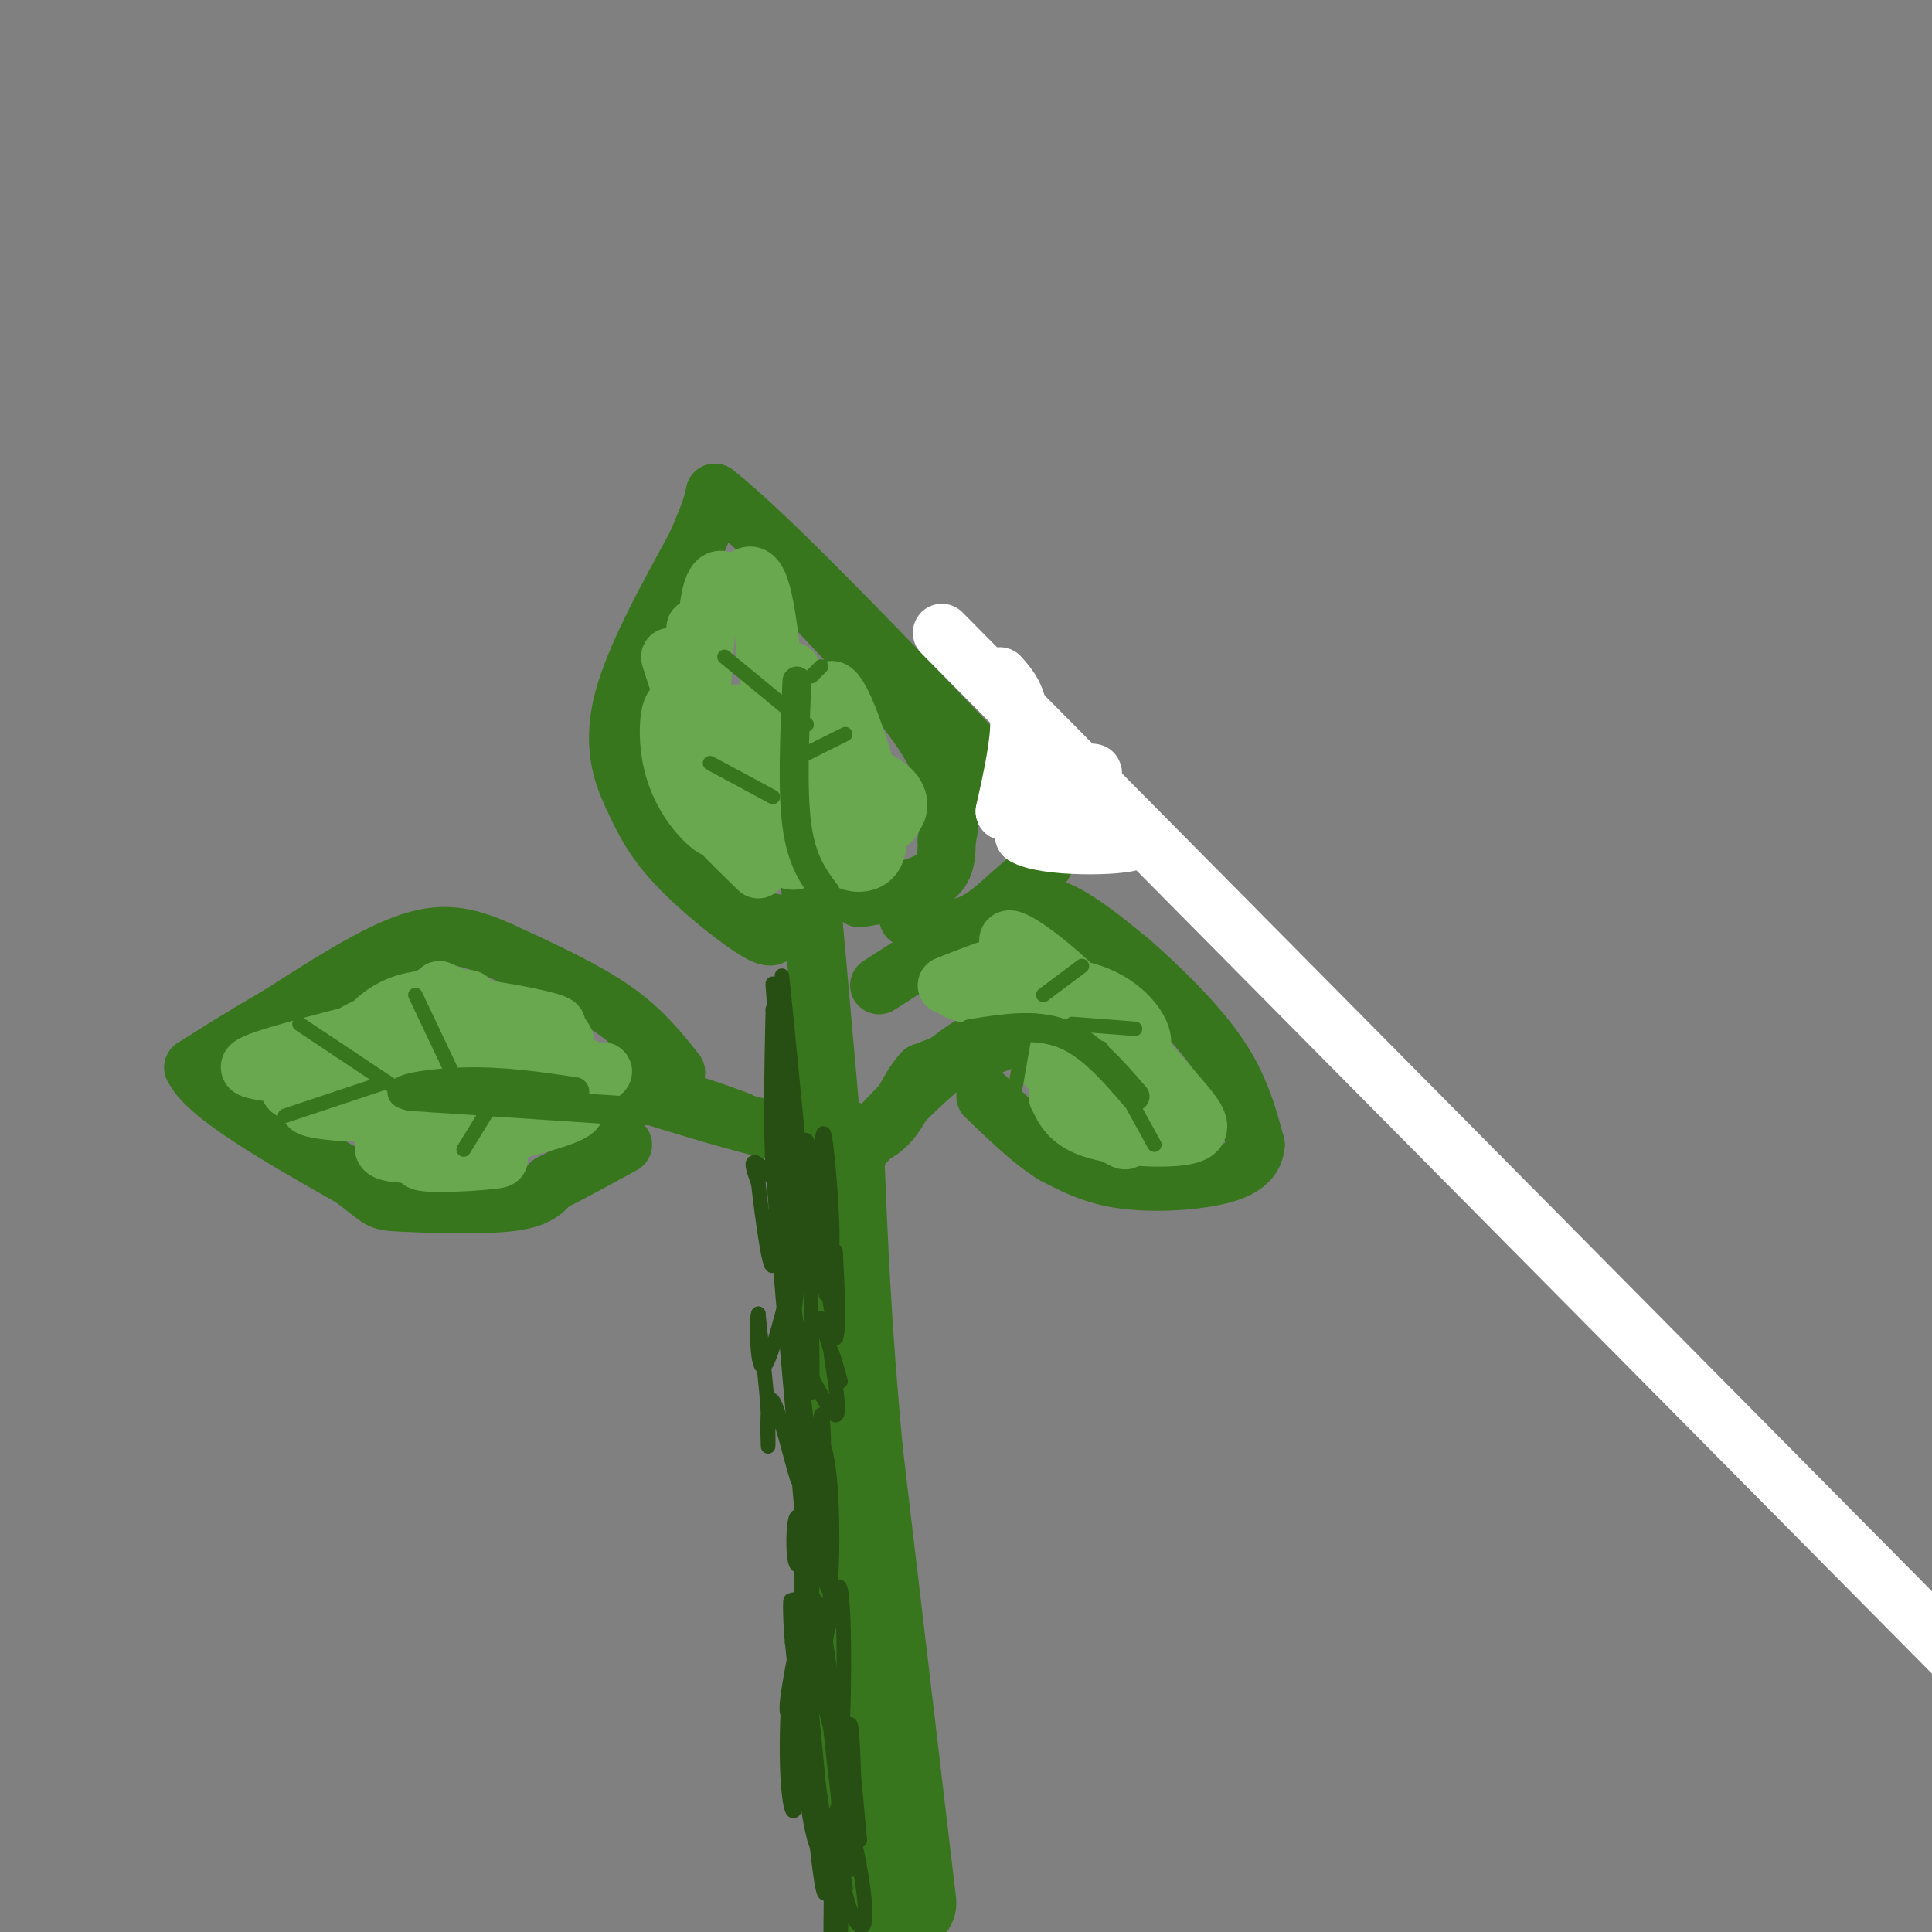 <svg viewBox='0 0 400 400' version='1.1' xmlns='http://www.w3.org/2000/svg' xmlns:xlink='http://www.w3.org/1999/xlink'><rect x="0" y="0" width="400" height="400" fill="#808080" stroke="none"/><g fill='none' stroke='#38761d' stroke-width='20' stroke-linecap='round' stroke-linejoin='round'><path d='M188,394c0.000,0.000 -11.000,-93.000 -11,-93'/><path d='M177,301c-2.500,-26.167 -3.250,-45.083 -4,-64'/><path d='M173,237c-0.333,3.167 0.833,43.083 2,83'/><path d='M175,320c1.167,22.500 3.083,37.250 5,52'/><path d='M180,372c1.667,13.500 3.333,21.250 5,29'/></g>
<g fill='none' stroke='#38761d' stroke-width='12' stroke-linecap='round' stroke-linejoin='round'><path d='M172,236c0.000,0.000 -5.000,-61.000 -5,-61'/><path d='M167,175c0.167,1.000 3.083,34.000 6,67'/><path d='M173,242c-0.298,12.476 -4.042,10.167 0,3c4.042,-7.167 15.869,-19.190 23,-25c7.131,-5.810 9.565,-5.405 12,-5'/><path d='M208,215c4.222,-1.622 8.778,-3.178 6,-2c-2.778,1.178 -12.889,5.089 -23,9'/><path d='M191,222c-4.689,4.956 -4.911,12.844 -14,14c-9.089,1.156 -27.044,-4.422 -45,-10'/><path d='M132,226c-11.444,-1.600 -17.556,-0.600 -16,0c1.556,0.600 10.778,0.800 20,1'/><path d='M136,227c6.167,1.000 11.583,3.000 17,5'/><path d='M140,222c-3.500,-4.417 -7.000,-8.833 -13,-13c-6.000,-4.167 -14.500,-8.083 -23,-12'/><path d='M104,197c-6.600,-2.978 -11.600,-4.422 -19,-2c-7.400,2.422 -17.200,8.711 -27,15'/><path d='M58,210c-7.500,4.333 -12.750,7.667 -18,11'/><path d='M40,221c2.500,5.667 17.750,14.333 33,23'/><path d='M73,244c6.167,4.643 5.083,4.750 10,5c4.917,0.250 15.833,0.643 22,0c6.167,-0.643 7.583,-2.321 9,-4'/><path d='M114,245c4.000,-2.000 9.500,-5.000 15,-8'/><path d='M160,191c0.422,2.089 0.844,4.178 -3,2c-3.844,-2.178 -11.956,-8.622 -17,-14c-5.044,-5.378 -7.022,-9.689 -9,-14'/><path d='M131,165c-2.511,-5.200 -4.289,-11.200 -2,-20c2.289,-8.800 8.644,-20.400 15,-32'/><path d='M144,113c3.167,-7.167 3.583,-9.083 4,-11'/><path d='M148,102c10.833,8.333 35.917,34.667 61,61'/><path d='M209,163c10.956,13.178 7.844,15.622 5,18c-2.844,2.378 -5.422,4.689 -8,7'/><path d='M206,188c-2.578,2.067 -5.022,3.733 -8,4c-2.978,0.267 -6.489,-0.867 -10,-2'/><path d='M182,204c9.689,-6.244 19.378,-12.489 26,-15c6.622,-2.511 10.178,-1.289 14,1c3.822,2.289 7.911,5.644 12,9'/><path d='M234,199c5.511,4.778 13.289,12.222 18,19c4.711,6.778 6.356,12.889 8,19'/><path d='M260,237c-0.333,4.464 -5.167,6.125 -11,7c-5.833,0.875 -12.667,0.964 -18,0c-5.333,-0.964 -9.167,-2.982 -13,-5'/><path d='M218,239c-4.500,-2.833 -9.250,-7.417 -14,-12'/><path d='M178,186c6.000,-1.000 12.000,-2.000 15,-4c3.000,-2.000 3.000,-5.000 3,-8'/><path d='M196,174c0.956,-4.089 1.844,-10.311 -3,-19c-4.844,-8.689 -15.422,-19.844 -26,-31'/><path d='M167,124c-5.500,-6.333 -6.250,-6.667 -7,-7'/></g>
<g fill='none' stroke='#ffffff' stroke-width='12' stroke-linecap='round' stroke-linejoin='round'><path d='M195,131c0.000,0.000 412.000,416.000 412,416'/><path d='M207,140c1.917,2.167 3.833,4.333 4,9c0.167,4.667 -1.417,11.833 -3,19'/><path d='M208,168c4.156,0.600 16.044,-7.400 18,-8c1.956,-0.600 -6.022,6.200 -14,13'/><path d='M212,173c3.822,2.556 20.378,2.444 23,1c2.622,-1.444 -8.689,-4.222 -20,-7'/></g>
<g fill='none' stroke='#6aa84f' stroke-width='12' stroke-linecap='round' stroke-linejoin='round'><path d='M97,213c-11.000,1.333 -22.000,2.667 -24,2c-2.000,-0.667 5.000,-3.333 12,-6'/><path d='M85,209c5.422,-1.644 12.978,-2.756 12,-2c-0.978,0.756 -10.489,3.378 -20,6'/><path d='M77,213c-8.214,3.917 -18.750,10.708 -16,11c2.750,0.292 18.786,-5.917 24,-8c5.214,-2.083 -0.393,-0.042 -6,2'/><path d='M79,218c-5.956,1.778 -17.844,5.222 -19,7c-1.156,1.778 8.422,1.889 18,2'/><path d='M78,227c-1.345,0.619 -13.708,1.167 -14,2c-0.292,0.833 11.488,1.952 13,1c1.512,-0.952 -7.244,-3.976 -16,-7'/><path d='M61,223c-5.733,-1.356 -12.067,-1.244 -8,-3c4.067,-1.756 18.533,-5.378 33,-9'/><path d='M86,211c6.849,-1.668 7.471,-1.336 4,0c-3.471,1.336 -11.033,3.678 -13,3c-1.967,-0.678 1.663,-4.375 6,-6c4.337,-1.625 9.382,-1.179 12,0c2.618,1.179 2.809,3.089 3,5'/><path d='M98,213c-3.077,0.365 -12.268,-1.222 -10,-2c2.268,-0.778 15.995,-0.748 23,1c7.005,1.748 7.287,5.214 4,5c-3.287,-0.214 -10.144,-4.107 -17,-8'/><path d='M98,209c1.857,-0.571 15.000,2.000 17,3c2.000,1.000 -7.143,0.429 -13,-1c-5.857,-1.429 -8.429,-3.714 -11,-6'/><path d='M91,205c5.000,2.107 23.000,10.375 25,13c2.000,2.625 -12.000,-0.393 -21,0c-9.000,0.393 -13.000,4.196 -17,8'/><path d='M78,226c-5.153,2.249 -9.536,3.871 -3,3c6.536,-0.871 23.990,-4.234 25,-3c1.010,1.234 -14.426,7.067 -19,10c-4.574,2.933 1.713,2.967 8,3'/><path d='M89,239c5.799,0.576 16.297,0.515 14,1c-2.297,0.485 -17.388,1.515 -16,0c1.388,-1.515 19.254,-5.576 27,-8c7.746,-2.424 5.373,-3.212 3,-4'/><path d='M117,228c-4.410,1.279 -16.935,6.477 -15,5c1.935,-1.477 18.329,-9.628 22,-11c3.671,-1.372 -5.380,4.037 -8,5c-2.620,0.963 1.190,-2.518 5,-6'/><path d='M157,180c-3.232,-3.142 -6.463,-6.284 -8,-8c-1.537,-1.716 -1.379,-2.007 -1,-3c0.379,-0.993 0.978,-2.689 4,0c3.022,2.689 8.468,9.762 7,9c-1.468,-0.762 -9.848,-9.361 -14,-15c-4.152,-5.639 -4.076,-8.320 -4,-11'/><path d='M141,152c1.340,2.011 6.691,12.539 8,17c1.309,4.461 -1.422,2.856 -4,0c-2.578,-2.856 -5.002,-6.961 -6,-12c-0.998,-5.039 -0.571,-11.011 1,-11c1.571,0.011 4.285,6.006 7,12'/><path d='M147,158c2.067,5.500 3.736,13.250 2,9c-1.736,-4.250 -6.877,-20.501 -9,-27c-2.123,-6.499 -1.229,-3.247 0,-3c1.229,0.247 2.792,-2.510 4,2c1.208,4.510 2.059,16.289 2,16c-0.059,-0.289 -1.030,-12.644 -2,-25'/><path d='M144,130c-0.143,0.464 0.500,14.125 1,14c0.500,-0.125 0.857,-14.036 2,-20c1.143,-5.964 3.071,-3.982 5,-2'/><path d='M152,122c1.893,-2.038 4.126,-6.134 6,2c1.874,8.134 3.389,28.498 3,29c-0.389,0.502 -2.683,-18.856 -3,-23c-0.317,-4.144 1.341,6.928 3,18'/><path d='M161,148c1.257,8.442 2.900,20.547 2,17c-0.900,-3.547 -4.344,-22.744 -3,-26c1.344,-3.256 7.477,9.431 10,18c2.523,8.569 1.435,13.020 0,11c-1.435,-2.020 -3.218,-10.510 -5,-19'/><path d='M165,149c0.898,2.541 5.643,18.392 5,15c-0.643,-3.392 -6.673,-26.029 -6,-25c0.673,1.029 8.049,25.722 9,30c0.951,4.278 -4.525,-11.861 -10,-28'/><path d='M163,141c3.104,1.150 15.865,18.026 20,25c4.135,6.974 -0.356,4.044 -4,-2c-3.644,-6.044 -6.443,-15.204 -7,-19c-0.557,-3.796 1.126,-2.227 3,2c1.874,4.227 3.937,11.114 6,18'/><path d='M181,165c1.025,3.481 0.588,3.184 -1,3c-1.588,-0.184 -4.326,-0.257 -6,-2c-1.674,-1.743 -2.284,-5.158 0,-6c2.284,-0.842 7.461,0.889 10,3c2.539,2.111 2.440,4.603 1,6c-1.440,1.397 -4.220,1.698 -7,2'/><path d='M178,171c-0.825,-1.471 0.613,-6.150 2,-5c1.387,1.150 2.722,8.129 1,11c-1.722,2.871 -6.503,1.636 -8,-1c-1.497,-2.636 0.289,-6.671 2,-8c1.711,-1.329 3.346,0.049 2,2c-1.346,1.951 -5.673,4.476 -10,7'/><path d='M167,177c-2.553,1.683 -3.936,2.392 -7,-3c-3.064,-5.392 -7.810,-16.884 -10,-22c-2.190,-5.116 -1.824,-3.856 0,-4c1.824,-0.144 5.106,-1.693 7,4c1.894,5.693 2.398,18.626 3,18c0.602,-0.626 1.301,-14.813 2,-29'/><path d='M196,204c5.524,-2.185 11.048,-4.369 15,-5c3.952,-0.631 6.333,0.292 5,2c-1.333,1.708 -6.381,4.202 -10,5c-3.619,0.798 -5.810,-0.101 -8,-1'/><path d='M198,205c4.532,-0.889 19.862,-2.613 29,1c9.138,3.613 12.084,12.562 7,11c-5.084,-1.562 -18.198,-13.635 -23,-19c-4.802,-5.365 -1.293,-4.021 4,0c5.293,4.021 12.369,10.720 16,16c3.631,5.280 3.815,9.140 4,13'/><path d='M235,227c-1.750,-0.619 -8.125,-8.667 -6,-8c2.125,0.667 12.750,10.048 15,11c2.250,0.952 -3.875,-6.524 -10,-14'/><path d='M234,216c0.319,-0.153 6.116,6.464 10,11c3.884,4.536 5.853,6.990 2,8c-3.853,1.010 -13.530,0.574 -19,-1c-5.470,-1.574 -6.735,-4.287 -8,-7'/><path d='M219,227c2.976,1.905 14.417,10.167 14,9c-0.417,-1.167 -12.690,-11.762 -16,-15c-3.310,-3.238 2.345,0.881 8,5'/></g>
<g fill='none' stroke='#38761d' stroke-width='6' stroke-linecap='round' stroke-linejoin='round'><path d='M130,230c0.000,0.000 -45.000,-3.000 -45,-3'/><path d='M85,227c-5.578,-1.222 2.978,-2.778 11,-3c8.022,-0.222 15.511,0.889 23,2'/><path d='M171,185c-2.500,-3.333 -5.000,-6.667 -6,-14c-1.000,-7.333 -0.500,-18.667 0,-30'/><path d='M201,214c6.667,-1.083 13.333,-2.167 19,0c5.667,2.167 10.333,7.583 15,13'/></g>
<g fill='none' stroke='#38761d' stroke-width='3' stroke-linecap='round' stroke-linejoin='round'><path d='M160,165c0.000,0.000 -13.000,-7.000 -13,-7'/><path d='M167,156c0.000,0.000 8.000,-4.000 8,-4'/><path d='M167,150c0.000,0.000 -17.000,-14.000 -17,-14'/><path d='M168,140c0.000,0.000 2.000,-2.000 2,-2'/><path d='M104,225c0.000,0.000 -8.000,13.000 -8,13'/><path d='M95,225c0.000,0.000 -9.000,-19.000 -9,-19'/><path d='M80,224c0.000,0.000 -21.000,7.000 -21,7'/><path d='M83,226c0.000,0.000 -21.000,-14.000 -21,-14'/><path d='M216,206c0.000,0.000 8.000,-6.000 8,-6'/><path d='M222,212c0.000,0.000 13.000,1.000 13,1'/><path d='M212,215c0.000,0.000 -3.000,17.000 -3,17'/><path d='M228,217c0.000,0.000 11.000,20.000 11,20'/></g>
<g fill='none' stroke='#274e13' stroke-width='3' stroke-linecap='round' stroke-linejoin='round'><path d='M173,259c0.422,8.333 0.844,16.667 0,18c-0.844,1.333 -2.956,-4.333 -3,-4c-0.044,0.333 1.978,6.667 4,13'/><path d='M174,286c-0.030,-0.398 -2.105,-7.894 -2,-6c0.105,1.894 2.389,13.178 1,13c-1.389,-0.178 -6.451,-11.817 -8,-12c-1.549,-0.183 0.415,11.091 1,15c0.585,3.909 -0.207,0.455 -1,-3'/><path d='M165,293c-0.677,-3.201 -1.868,-9.704 -1,-6c0.868,3.704 3.796,17.614 4,21c0.204,3.386 -2.317,-3.752 -2,-8c0.317,-4.248 3.470,-5.605 5,1c1.530,6.605 1.437,21.173 1,26c-0.437,4.827 -1.219,-0.086 -2,-5'/><path d='M170,322c-0.498,-3.508 -0.744,-9.777 0,-6c0.744,3.777 2.478,17.600 2,20c-0.478,2.400 -3.167,-6.623 -4,-5c-0.833,1.623 0.191,13.892 0,17c-0.191,3.108 -1.595,-2.946 -3,-9'/><path d='M165,339c0.333,4.167 2.667,19.083 5,34'/><path d='M170,373c0.976,6.976 0.917,7.417 0,4c-0.917,-3.417 -2.690,-10.690 -2,-9c0.690,1.690 3.845,12.345 7,23'/><path d='M175,391c0.519,0.956 -1.684,-8.152 -2,-13c-0.316,-4.848 1.255,-5.434 3,0c1.745,5.434 3.664,16.890 3,20c-0.664,3.110 -3.909,-2.124 -5,-12c-1.091,-9.876 -0.026,-24.393 1,-26c1.026,-1.607 2.013,9.697 3,21'/><path d='M178,381c-1.955,-6.660 -8.341,-33.809 -10,-36c-1.659,-2.191 1.411,20.578 2,31c0.589,10.422 -1.303,8.498 -3,-4c-1.697,-12.498 -3.199,-35.571 -3,-40c0.199,-4.429 2.100,9.785 4,24'/><path d='M168,356c0.750,8.179 0.625,16.625 0,4c-0.625,-12.625 -1.750,-46.321 -2,-55c-0.250,-8.679 0.375,7.661 1,24'/><path d='M167,329c0.279,7.219 0.477,13.265 1,3c0.523,-10.265 1.372,-36.841 2,-39c0.628,-2.159 1.037,20.097 0,20c-1.037,-0.097 -3.518,-22.549 -6,-45'/><path d='M164,268c0.073,0.266 3.257,23.432 4,20c0.743,-3.432 -0.954,-33.463 0,-36c0.954,-2.537 4.558,22.418 5,25c0.442,2.582 -2.279,-17.209 -5,-37'/><path d='M168,240c0.049,2.306 2.672,26.571 3,28c0.328,1.429 -1.639,-19.979 -3,-28c-1.361,-8.021 -2.117,-2.655 -1,5c1.117,7.655 4.109,17.599 5,15c0.891,-2.599 -0.317,-17.743 -1,-23c-0.683,-5.257 -0.842,-0.629 -1,4'/><path d='M170,241c0.231,3.659 1.308,10.806 1,15c-0.308,4.194 -2.003,5.436 -4,-4c-1.997,-9.436 -4.298,-29.550 -5,-30c-0.702,-0.450 0.196,18.763 0,26c-0.196,7.237 -1.484,2.496 -2,-6c-0.516,-8.496 -0.258,-20.748 0,-33'/><path d='M160,209c0.603,1.239 2.110,20.837 2,20c-0.110,-0.837 -1.837,-22.110 -2,-25c-0.163,-2.890 1.239,12.603 2,18c0.761,5.397 0.880,0.699 1,-4'/><path d='M163,218c-0.289,-6.222 -1.511,-19.778 -1,-15c0.511,4.778 2.756,27.889 5,51'/><path d='M167,254c-1.044,-0.556 -6.156,-27.444 -7,-22c-0.844,5.444 2.578,43.222 6,81'/><path d='M166,313c1.119,5.786 0.917,-20.250 1,-15c0.083,5.250 0.452,41.786 0,54c-0.452,12.214 -1.726,0.107 -3,-12'/><path d='M164,340c-0.561,-5.337 -0.463,-12.680 0,-6c0.463,6.680 1.290,27.384 1,36c-0.290,8.616 -1.696,5.145 -2,-4c-0.304,-9.145 0.495,-23.962 2,-18c1.505,5.962 3.716,32.703 5,41c1.284,8.297 1.642,-1.852 2,-12'/><path d='M172,377c0.262,4.762 -0.083,22.667 0,24c0.083,1.333 0.595,-13.905 1,-17c0.405,-3.095 0.702,5.952 1,15'/><path d='M174,399c0.062,6.740 -0.282,16.091 0,4c0.282,-12.091 1.189,-45.622 2,-46c0.811,-0.378 1.526,32.398 0,30c-1.526,-2.398 -5.293,-39.971 -6,-50c-0.707,-10.029 1.647,7.485 4,25'/><path d='M174,362c0.870,-4.809 1.045,-29.333 0,-33c-1.045,-3.667 -3.311,13.522 -5,21c-1.689,7.478 -2.801,5.244 -4,5c-1.199,-0.244 -2.485,1.502 -2,-3c0.485,-4.502 2.743,-15.251 5,-26'/><path d='M168,326c1.230,-6.980 1.805,-11.431 1,-10c-0.805,1.431 -2.989,8.744 -4,8c-1.011,-0.744 -0.849,-9.547 0,-10c0.849,-0.453 2.385,7.442 3,10c0.615,2.558 0.307,-0.221 0,-3'/><path d='M168,321c0.203,-4.888 0.709,-15.606 0,-21c-0.709,-5.394 -2.635,-5.462 -3,-2c-0.365,3.462 0.830,10.454 0,8c-0.830,-2.454 -3.685,-14.353 -5,-16c-1.315,-1.647 -1.090,6.958 -1,9c0.090,2.042 0.045,-2.479 0,-7'/><path d='M159,292c-0.333,-4.500 -1.167,-12.250 -2,-20'/><path d='M157,272c-0.400,0.356 -0.400,11.244 1,11c1.400,-0.244 4.200,-11.622 7,-23'/><path d='M165,260c0.381,1.523 -2.166,16.831 -2,18c0.166,1.169 3.045,-11.801 2,-21c-1.045,-9.199 -6.013,-14.628 -8,-16c-1.987,-1.372 -0.994,1.314 0,4'/><path d='M157,245c0.641,5.754 2.244,18.140 3,17c0.756,-1.140 0.665,-15.807 2,-9c1.335,6.807 4.096,35.088 5,45c0.904,9.912 -0.048,1.456 -1,-7'/><path d='M166,291c-0.167,7.333 -0.083,29.167 0,51'/><path d='M166,342c-0.167,10.833 -0.583,12.417 -1,14'/></g>
</svg>